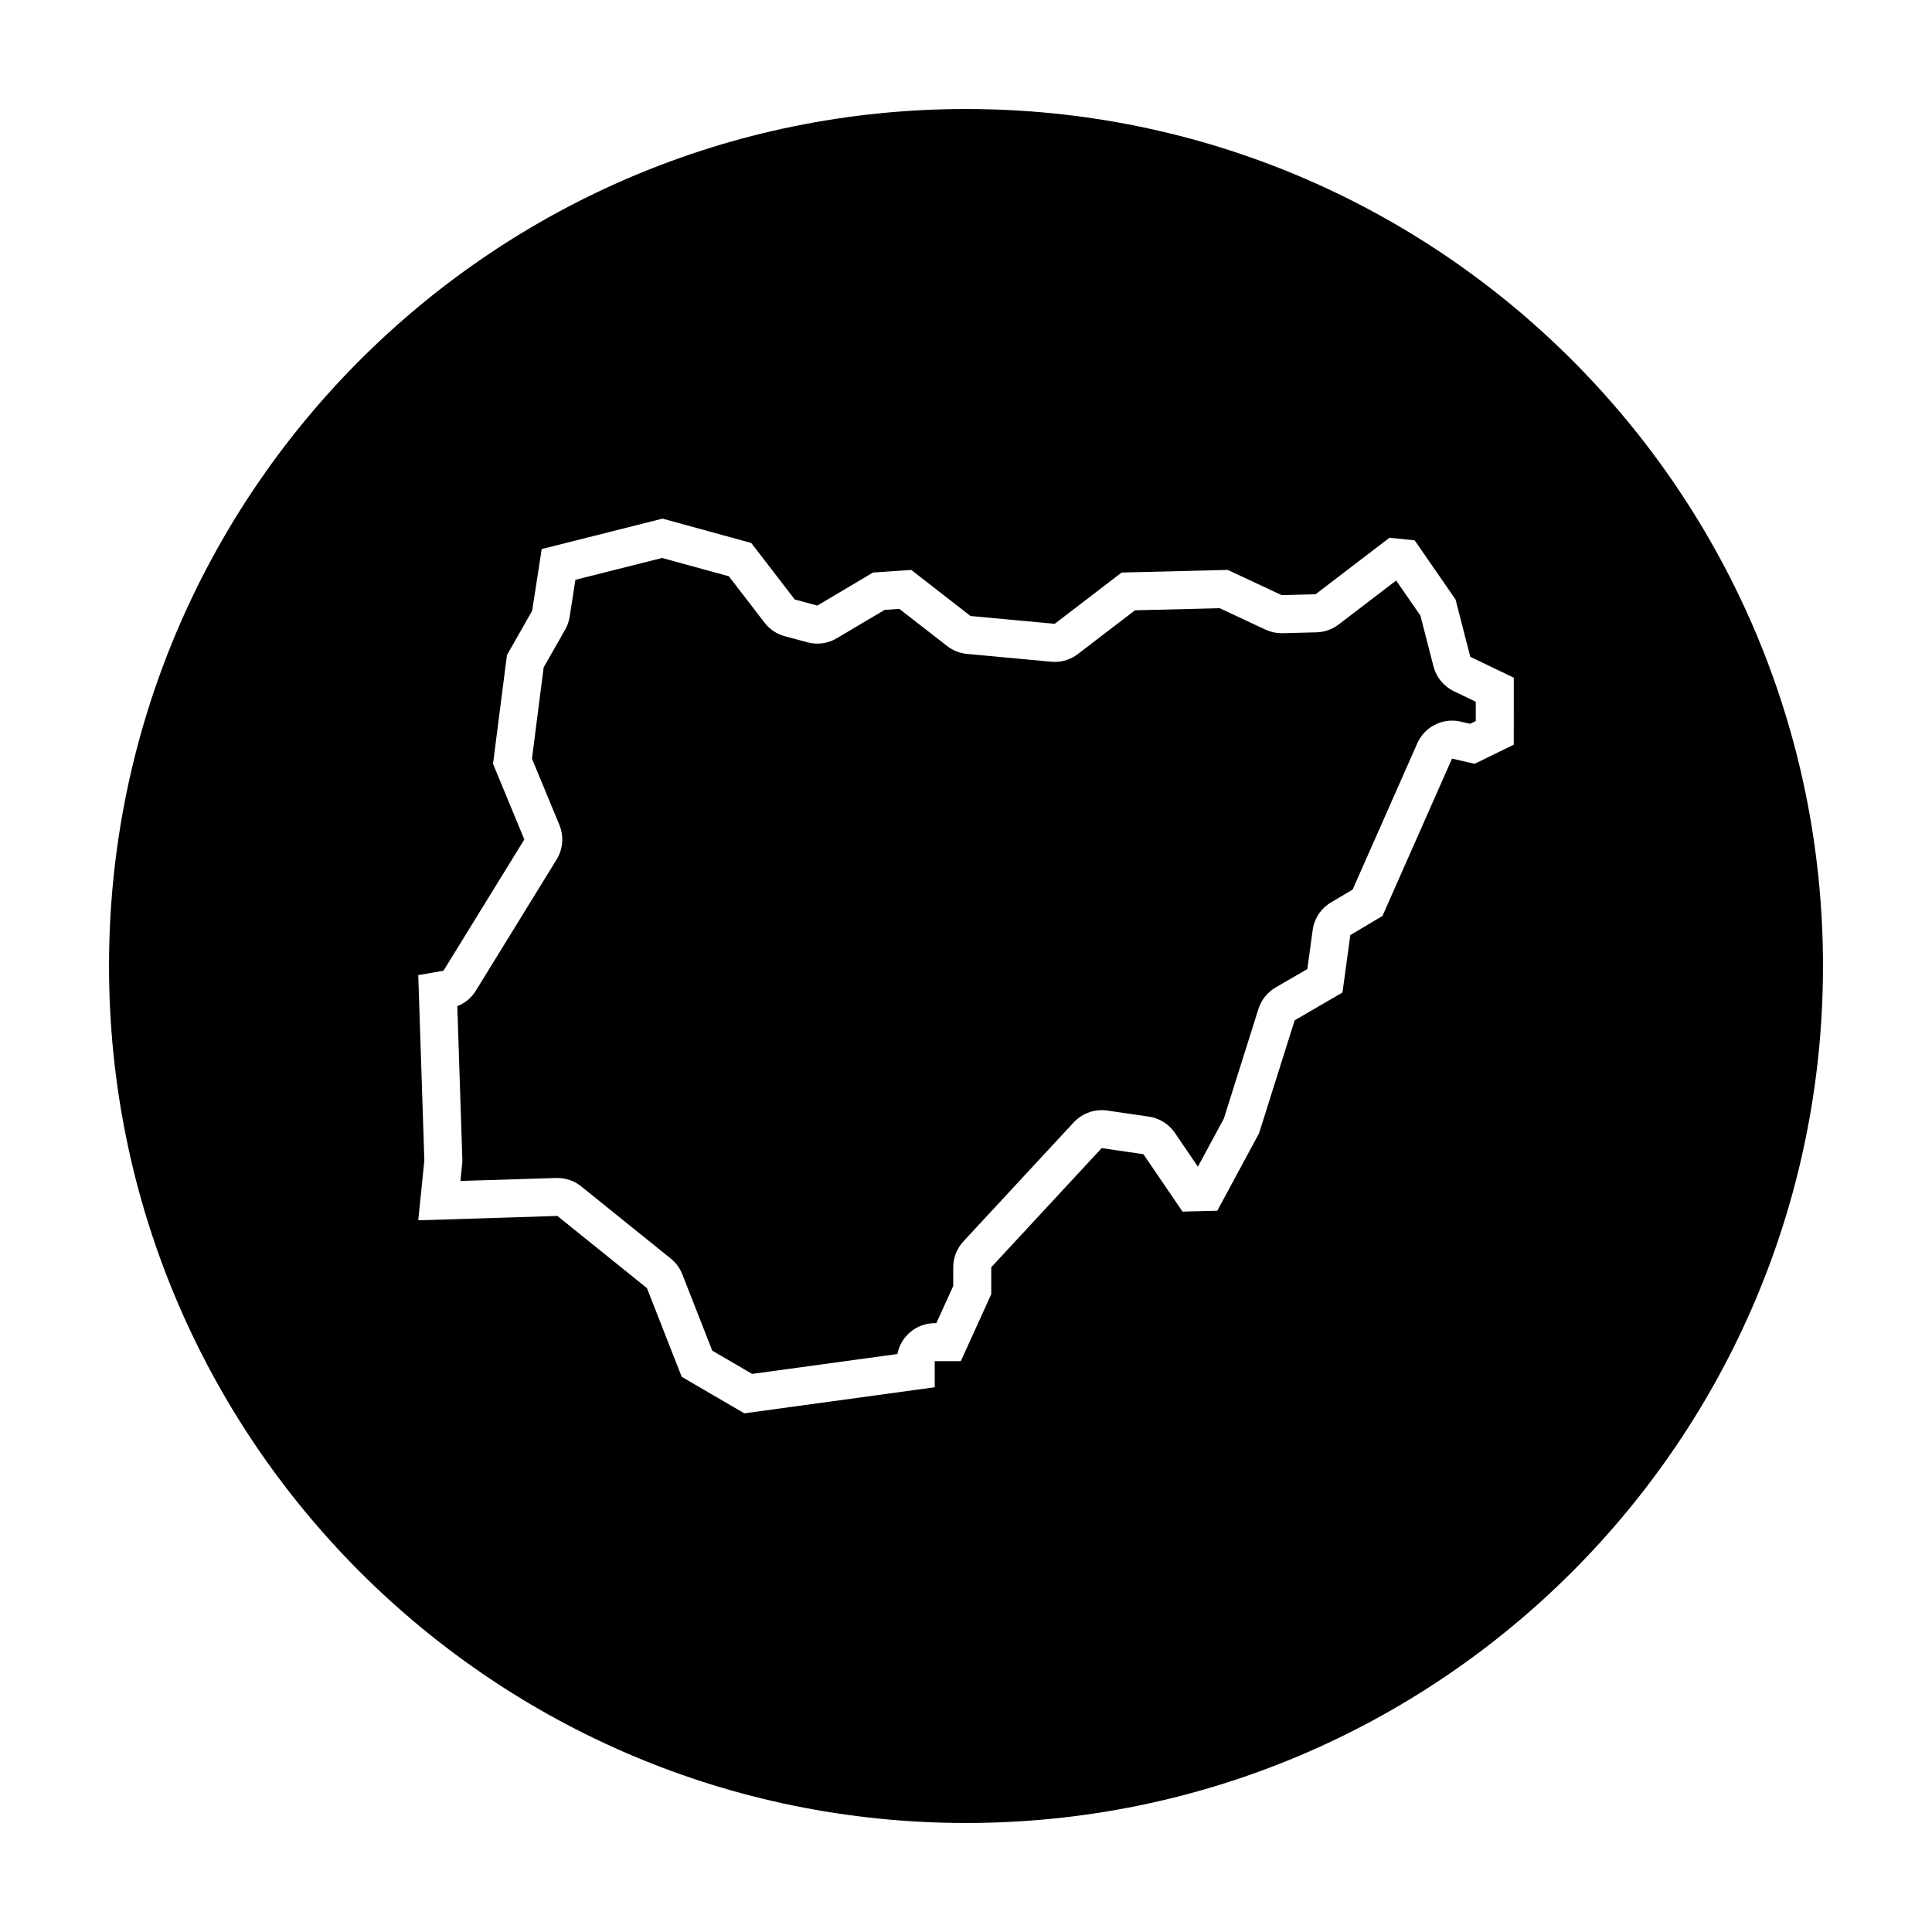 <?xml version="1.0" encoding="UTF-8"?>
<!-- Uploaded to: SVG Repo, www.svgrepo.com, Generator: SVG Repo Mixer Tools -->
<svg fill="#000000" width="800px" height="800px" version="1.1" viewBox="144 144 512 512" xmlns="http://www.w3.org/2000/svg">
 <g>
  <path d="m523.89 320.6-3.473-13.469-6.422-9.289-15.246 11.66c-1.688 1.289-3.738 2.016-5.863 2.07l-8.988 0.23c-0.086 0-0.172 0.004-0.258 0.004-1.477 0-2.934-0.324-4.266-0.945l-12.137-5.68-22.465 0.555-15.141 11.602c-1.762 1.352-3.918 2.074-6.125 2.074-0.312 0-0.621-0.016-0.934-0.047l-22.309-2.074c-1.914-0.176-3.734-0.898-5.25-2.074l-12.676-9.855-3.91 0.266-12.688 7.527c-1.57 0.934-3.352 1.41-5.144 1.41-0.875 0-1.758-0.117-2.621-0.348l-5.992-1.613c-2.137-0.574-4.019-1.832-5.367-3.586l-9.461-12.297-17.688-4.856-22.984 5.789-1.512 9.766c-0.188 1.211-0.594 2.371-1.199 3.438l-5.699 10.02-3.094 24.172 7.269 17.574c1.234 2.988 0.961 6.383-0.73 9.141l-21.418 34.785c-1.16 1.879-2.887 3.309-4.906 4.102l1.328 40.516c0.016 0.449 0 0.902-0.047 1.344l-0.453 4.453 25.367-0.789c0.105-0.004 0.211-0.004 0.312-0.004 2.297 0 4.527 0.785 6.324 2.231l23.734 19.125c1.367 1.098 2.418 2.535 3.059 4.168l7.941 20.242 10.566 6.16 38.492-5.273c0.891-4.656 4.984-8.172 9.895-8.172h0.422l4.481-9.848v-4.961c0-2.539 0.957-4.988 2.684-6.852l29.262-31.57c1.918-2.07 4.606-3.223 7.391-3.223 0.484 0 0.969 0.035 1.457 0.105l11.059 1.613c2.793 0.406 5.285 1.965 6.871 4.293l6.117 8.969 6.883-12.762 9.16-29.043c0.754-2.394 2.371-4.418 4.539-5.68l8.422-4.898 1.41-10.332c0.414-3.043 2.195-5.727 4.836-7.301l5.758-3.426 17.133-38.762c1.641-3.707 5.297-6.004 9.215-6.004 0.75 0 1.512 0.086 2.266 0.258l2.508 0.578 1.508-0.734v-5.113l-5.805-2.785c-2.684-1.289-4.66-3.695-5.398-6.574z"/>
  <path d="m400 172.89c-125.43 0-227.11 101.68-227.11 227.11s101.68 227.11 227.11 227.11c125.43 0 227.11-101.68 227.11-227.11 0.004-125.43-101.68-227.11-227.1-227.11zm145.16 168.46-10.367 5.066-5.992-1.379-18.434 41.707-8.523 5.066-2.074 15.211-12.672 7.375-9.445 29.957-11.059 20.504-9.215 0.23-10.367-15.211-11.059-1.613-29.262 31.57v7.144l-8.066 17.746h-6.914v6.914l-50.461 6.914-16.59-9.68-9.215-23.504-23.734-19.125-36.867 1.152 1.613-15.898-1.613-49.082 6.68-1.152 21.426-34.793-8.293-20.047 3.688-28.805 6.68-11.75 2.535-16.359 32.027-8.066 23.504 6.453 11.523 14.977 5.992 1.613 14.746-8.758 10.137-0.691 15.707 12.211 22.309 2.074 17.746-13.594 28.113-0.691 14.289 6.68 8.988-0.23 19.582-14.977 6.68 0.691 10.832 15.668 3.914 15.203 11.523 5.531-0.004 17.746z"/>
 </g>
</svg>